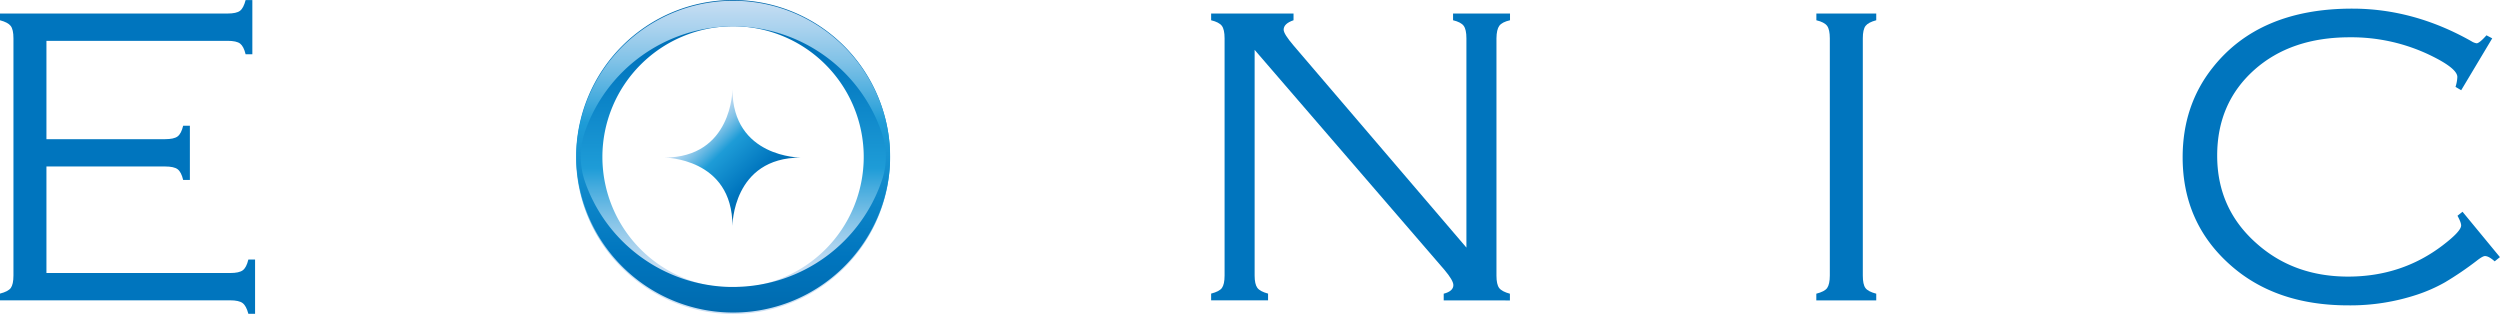 <svg xmlns="http://www.w3.org/2000/svg" xmlns:xlink="http://www.w3.org/1999/xlink" viewBox="0 0 1369.53 171.93"><defs><style>.cls-1{fill:#0075be;}.cls-2{fill:url(#linear-gradient);}.cls-3{fill:url(#linear-gradient-2);}.cls-4{fill:url(#linear-gradient-3);}</style><linearGradient id="linear-gradient" x1="401.6" y1="152.76" x2="401.6" y2="-31.38" gradientUnits="userSpaceOnUse"><stop offset="0" stop-color="#cce0f4"></stop><stop offset="0.04" stop-color="#c3dcf2"></stop><stop offset="0.1" stop-color="#a9d2ee"></stop><stop offset="0.18" stop-color="#80c2e7"></stop><stop offset="0.27" stop-color="#47acde"></stop><stop offset="0.33" stop-color="#1e9cd7"></stop><stop offset="0.66" stop-color="#0075be"></stop><stop offset="1" stop-color="#005b97"></stop></linearGradient><linearGradient id="linear-gradient-2" x1="401.6" y1="-6.48" x2="401.6" y2="216.9" xlink:href="#linear-gradient"></linearGradient><linearGradient id="linear-gradient-3" x1="382.06" y1="66.42" x2="427.34" y2="113.4" xlink:href="#linear-gradient"></linearGradient></defs><g id="Layer_2" data-name="Layer 2"><g id="Layer_1-2" data-name="Layer 1"><path class="cls-1" d="M25.44,91.2v58.36H126.15c3.22,0,5.51-.5,6.85-1.5s2.36-2.95,3.05-5.87h3.68v29.7h-3.68c-.77-2.92-1.82-4.87-3.16-5.87s-3.63-1.5-6.84-1.5H0v-3.68c3-.77,5-1.8,5.93-3.11s1.44-3.57,1.44-6.79V21q0-4.83-1.5-6.79c-1-1.3-2.95-2.34-5.87-3.11V7.41H124.66q4.83,0,6.79-1.47t3.1-5.9h3.69v29.7h-3.69c-.69-2.89-1.7-4.83-3-5.85s-3.63-1.52-6.85-1.52H25.44V76.24h65c3.22,0,5.51-.5,6.85-1.5s2.36-2.95,3.05-5.87h3.68v29.7h-3.68c-.69-2.92-1.71-4.87-3.05-5.87s-3.63-1.5-6.85-1.5Z"></path><path class="cls-1" d="M687.3,27.32V150.94c0,3.15.5,5.39,1.49,6.74s3,2.39,5.87,3.16v3.68H663.47v-3.68c3-.77,5-1.8,5.93-3.11s1.44-3.57,1.44-6.79V21q0-4.83-1.5-6.85c-1-1.34-3-2.36-5.87-3.05V7.41h45.14v3.68q-5.42,1.85-5.41,5.18,0,2.31,5.41,8.64l94.71,110.72V21q0-4.83-1.49-6.85T796,11.09V7.41h31.2v3.68q-4.38,1-5.87,3.05T819.78,21v130c0,3.22.5,5.49,1.5,6.79s3,2.34,5.87,3.11v3.68H790.88v-3.68q5.29-1.38,5.29-4.72,0-2.53-4.83-8.28Z"></path><path class="cls-1" d="M1002.4,150.94V21q0-4.83-1.5-6.85c-1-1.34-2.95-2.36-5.87-3.05V7.41h32.8v3.68c-2.91.77-4.87,1.81-5.86,3.11s-1.5,3.57-1.5,6.79v130c0,3.22.48,5.49,1.44,6.79s2.93,2.34,5.92,3.11v3.68H995v-3.68c3-.77,5-1.8,5.93-3.11S1002.4,154.16,1002.4,150.94Z"></path><path class="cls-1" d="M1365.27,21l-17,28.43-3.11-1.84a20.16,20.16,0,0,0,1-5.41q0-4.71-14.73-11.86a99.45,99.45,0,0,0-44.2-9.89q-32.22,0-52.26,17.82-20.37,18.18-20.37,47T1235.78,133q20.49,18.52,50.53,18.52,29.36,0,51.8-17.1c6.74-5.14,10.13-8.78,10.13-10.93,0-1.07-.66-2.84-2-5.3L1349,116l20.49,24.86-2.88,2.31c-2.15-1.92-3.91-2.89-5.3-2.89-.84,0-2.29.81-4.37,2.43a179,179,0,0,1-17.55,11.94,85.4,85.4,0,0,1-15.25,6.75,116.1,116.1,0,0,1-37.76,5.88q-39.7,0-64.57-22.1-26.13-23.15-26.13-59,0-28.32,16.35-49,25.56-32.45,76.54-32.45,33.72,0,65.27,17.84a7.54,7.54,0,0,0,2.87,1.15c1,0,2.81-1.46,5.41-4.38Z"></path><path class="cls-2" d="M401.6,14.39A71.58,71.58,0,1,1,330,86,71.66,71.66,0,0,1,401.6,14.39M401.6,0a86,86,0,1,0,86,86,86,86,0,0,0-86-86Z"></path><path class="cls-3" d="M487.57,86v-.36c0-.19,0-.37,0-.56,0-.64,0-1.29,0-1.93,0-1.58-.12-3.15-.25-4.71,0,.06,0,.12,0,.18a86,86,0,0,0-171.29,0,1.1,1.1,0,0,1,0-.18c-.13,1.56-.21,3.13-.25,4.71,0,.64,0,1.29,0,1.93,0,.19,0,.37,0,.56V86c0,.18,0,.36,0,.55,0,.65,0,1.29,0,1.93,0,1.58.12,3.15.25,4.71a.88.88,0,0,1,0-.17,86,86,0,0,0,171.29,0c0,.05,0,.11,0,.17.13-1.56.2-3.13.25-4.7,0-.65,0-1.29,0-1.94C487.56,86.33,487.57,86.15,487.57,86Zm-84,71.19c-.64,0-1.28,0-1.93,0l-1.93,0a86,86,0,0,1-79.17-57.4,42.14,42.14,0,0,1,0-27.95,86,86,0,0,1,79.17-57.4c.65,0,1.29,0,1.93,0s1.29,0,1.93,0a86,86,0,0,1,79.71,59,39.72,39.72,0,0,1,0,24.86A86,86,0,0,1,403.53,157.16Z"></path><path class="cls-4" d="M401.24,123.73c0-37.4-37.34-37.4-37.4-37.4,37.4,0,37.4-37.35,37.4-37.41,0,37.41,37.35,37.41,37.41,37.41C401.24,86.33,401.24,123.67,401.24,123.73Z"></path></g></g></svg>